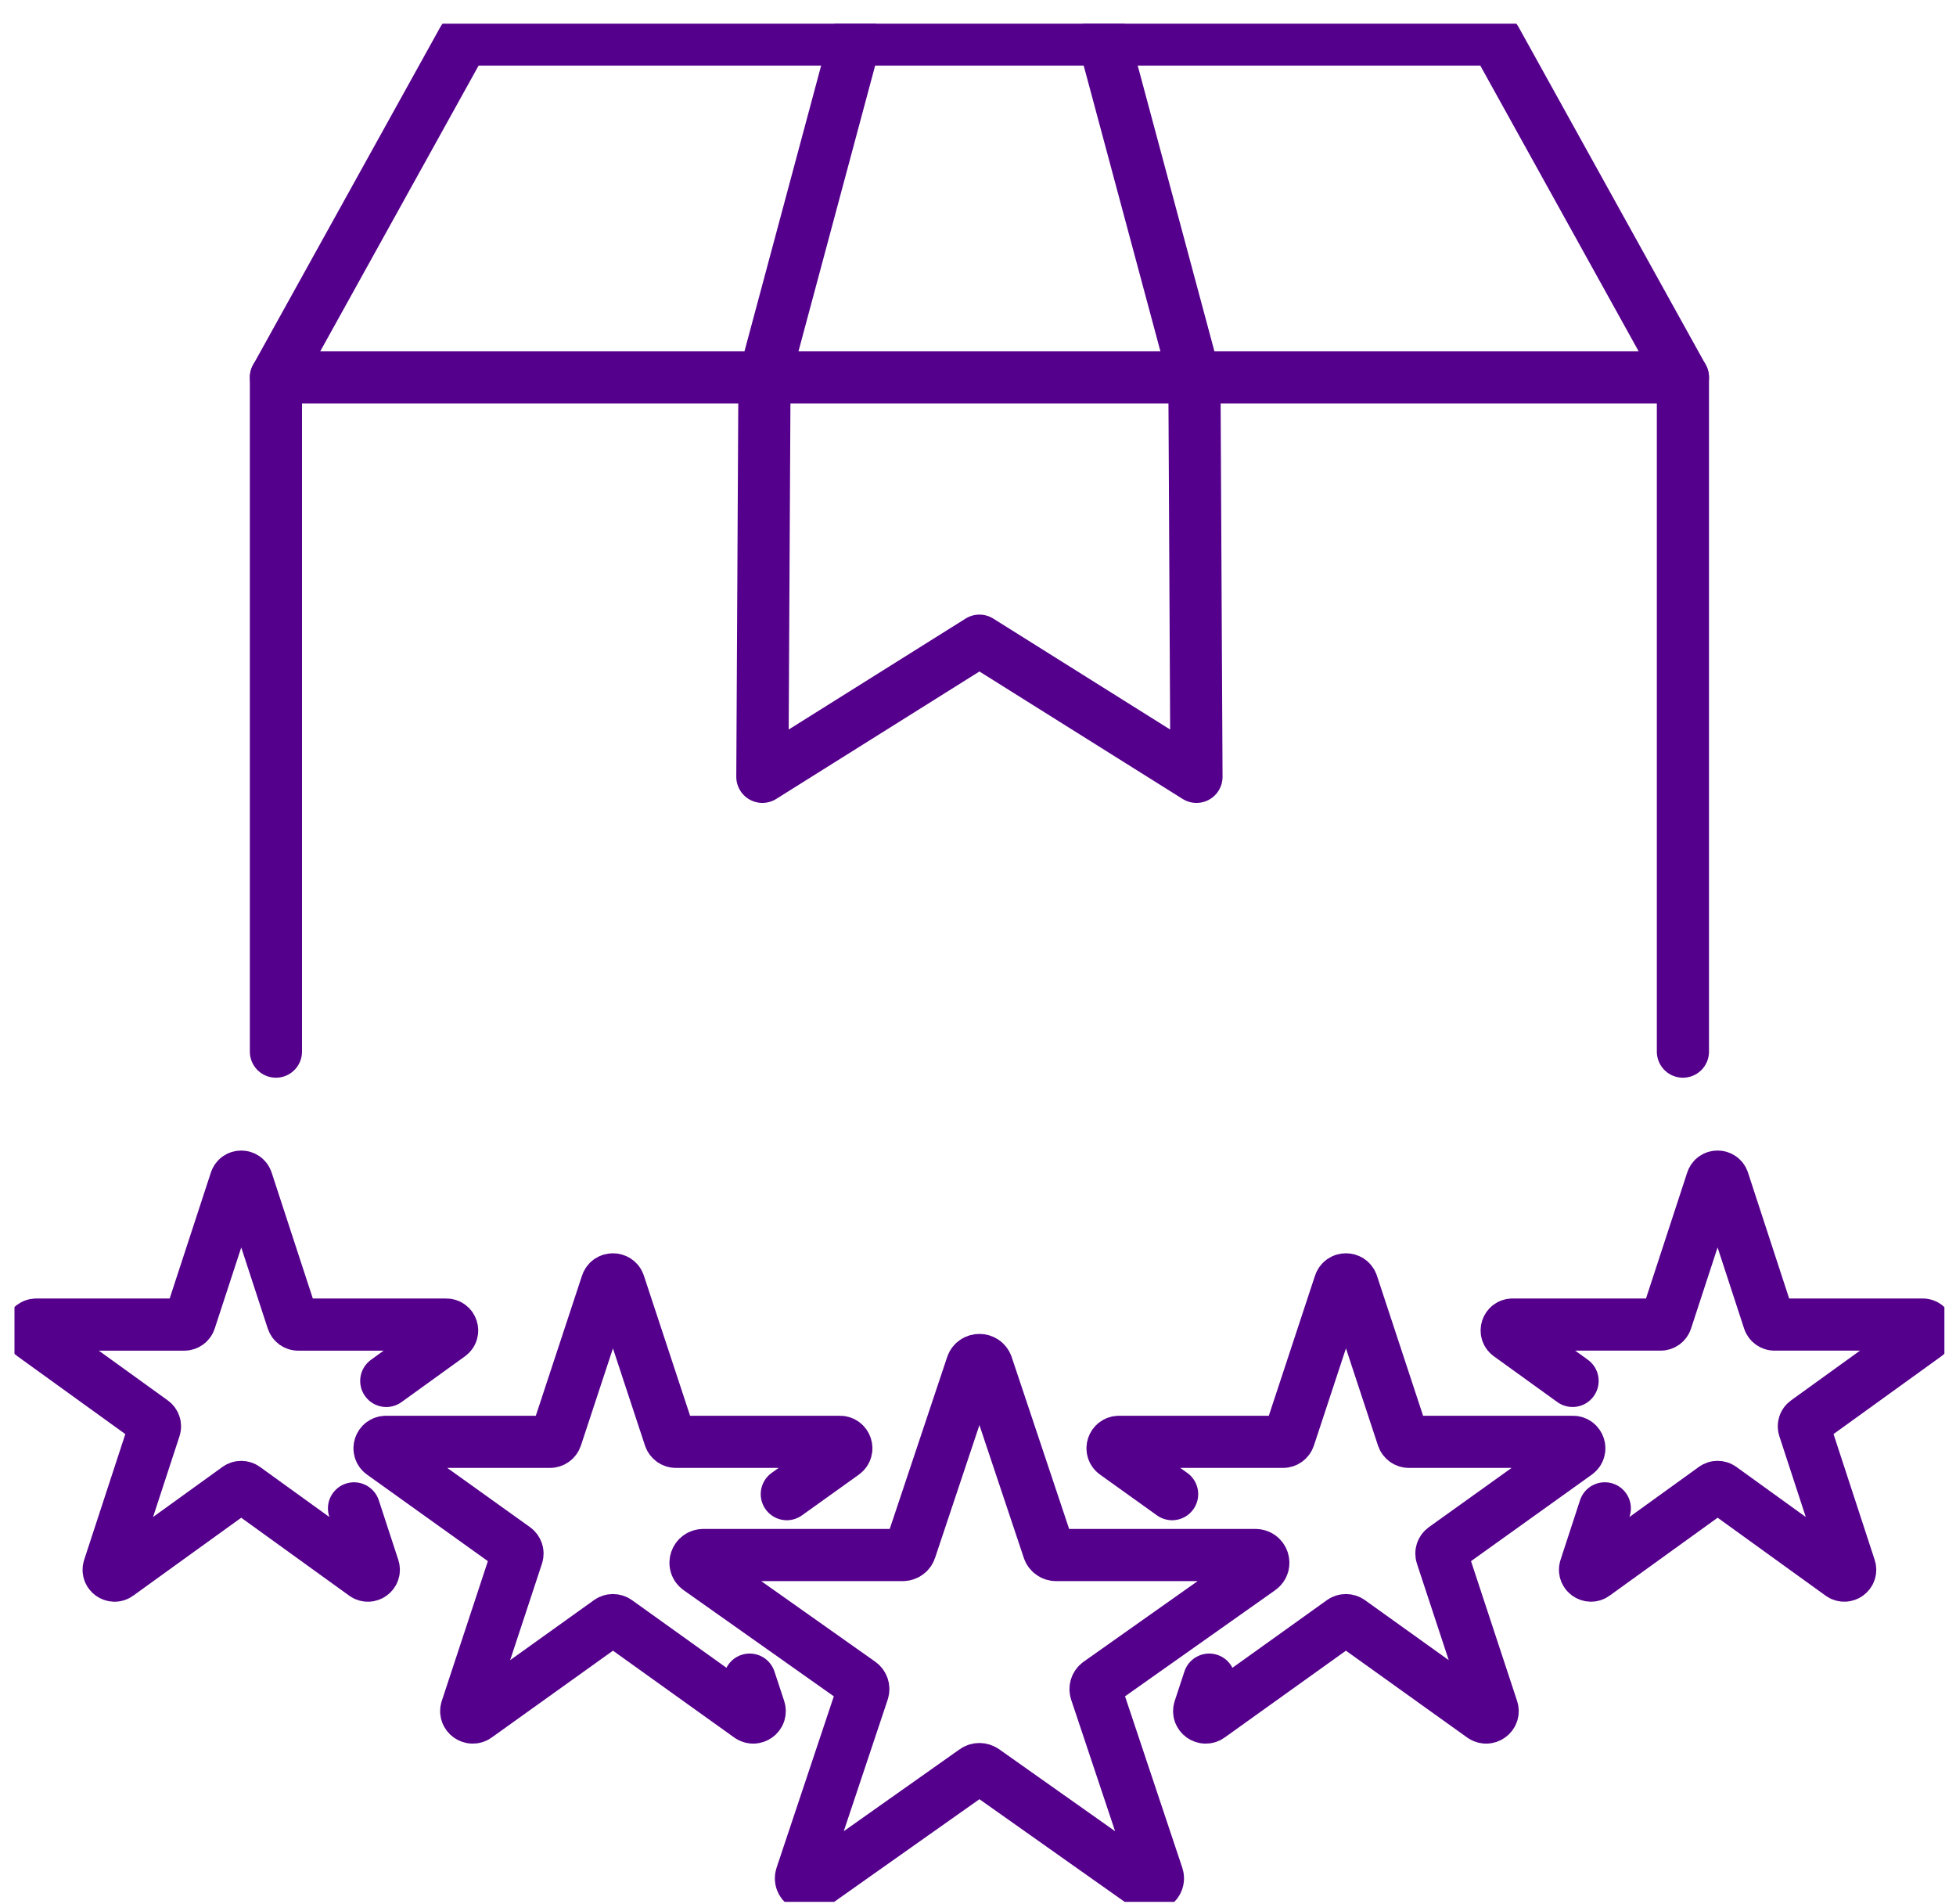 <svg width="75" height="73" viewBox="0 0 75 73" fill="none" xmlns="http://www.w3.org/2000/svg">
<g clip-path="url(#clip0_152_1832)">
<path d="M10.58 40.314V14.467H29.312H45.797H64.529V40.314" stroke="#55008C" stroke-width="2" stroke-linecap="round" stroke-linejoin="round"/>
<path d="M10.582 14.467L17.762 1.515H57.349L64.529 14.467" stroke="#55008C" stroke-width="2" stroke-linecap="round" stroke-linejoin="round"/>
<path d="M32.789 1.515L29.313 14.467L29.232 29.78L37.555 24.561L45.877 29.78L45.798 14.467L42.32 1.515" stroke="#55008C" stroke-width="2" stroke-linecap="round" stroke-linejoin="round"/>
<path d="M14.811 52.938L17.244 51.183C17.42 51.056 17.329 50.778 17.11 50.778H11.433C11.335 50.778 11.25 50.715 11.219 50.624L9.465 45.261C9.397 45.055 9.103 45.055 9.036 45.261L7.281 50.624C7.251 50.715 7.165 50.778 7.067 50.778H1.39C1.171 50.778 1.081 51.055 1.257 51.183L5.85 54.497C5.928 54.554 5.962 54.655 5.932 54.747L4.177 60.109C4.11 60.315 4.348 60.486 4.523 60.359L9.116 57.045C9.195 56.988 9.303 56.988 9.382 57.045L13.975 60.359C14.151 60.486 14.388 60.315 14.322 60.109L13.574 57.824" stroke="#55008C" stroke-width="2" stroke-linecap="round" stroke-linejoin="round"/>
<path d="M61.534 57.823L60.787 60.108C60.72 60.314 60.957 60.485 61.134 60.358L65.727 57.044C65.805 56.987 65.913 56.987 65.992 57.044L70.585 60.358C70.761 60.485 70.999 60.314 70.931 60.108L69.177 54.746C69.147 54.654 69.18 54.553 69.259 54.496L73.852 51.182C74.028 51.055 73.937 50.777 73.719 50.777H68.041C67.943 50.777 67.857 50.714 67.827 50.623L66.073 45.26C66.005 45.054 65.711 45.054 65.644 45.26L63.889 50.623C63.858 50.714 63.773 50.777 63.675 50.777H57.998C57.779 50.777 57.688 51.054 57.865 51.182L60.298 52.937" stroke="#55008C" stroke-width="2" stroke-linecap="round" stroke-linejoin="round"/>
<path d="M30.169 57.278L32.349 55.717C32.544 55.577 32.444 55.273 32.203 55.273H25.919C25.81 55.273 25.716 55.204 25.681 55.103L23.739 49.215C23.665 48.988 23.34 48.988 23.266 49.215L21.324 55.103C21.29 55.204 21.195 55.273 21.086 55.273H14.803C14.561 55.273 14.46 55.577 14.656 55.717L19.741 59.357C19.827 59.42 19.864 59.53 19.831 59.631L17.889 65.519C17.815 65.746 18.078 65.934 18.273 65.794L23.357 62.154C23.443 62.092 23.562 62.092 23.65 62.154L28.734 65.794C28.929 65.934 29.192 65.746 29.118 65.519L28.745 64.389" stroke="#55008C" stroke-width="2" stroke-linecap="round" stroke-linejoin="round"/>
<path d="M46.365 64.389L45.993 65.519C45.919 65.746 46.181 65.934 46.377 65.794L51.461 62.154C51.548 62.092 51.667 62.092 51.754 62.154L56.838 65.794C57.033 65.934 57.296 65.746 57.221 65.519L55.28 59.631C55.247 59.53 55.283 59.42 55.37 59.357L60.454 55.717C60.649 55.577 60.549 55.273 60.308 55.273H54.025C53.916 55.273 53.821 55.204 53.787 55.103L51.846 49.215C51.77 48.988 51.446 48.988 51.372 49.215L49.43 55.103C49.396 55.204 49.302 55.273 49.193 55.273H42.909C42.667 55.273 42.566 55.577 42.763 55.717L44.943 57.278" stroke="#55008C" stroke-width="2" stroke-linecap="round" stroke-linejoin="round"/>
<path d="M37.843 52.339L40.206 59.408C40.246 59.53 40.363 59.612 40.494 59.612H48.137C48.431 59.612 48.553 59.978 48.316 60.145L42.132 64.515C42.025 64.59 41.981 64.723 42.022 64.845L44.384 71.914C44.475 72.185 44.155 72.411 43.917 72.244L37.733 67.874C37.626 67.799 37.482 67.799 37.377 67.874L31.192 72.244C30.955 72.411 30.635 72.185 30.726 71.914L33.087 64.845C33.129 64.723 33.084 64.59 32.978 64.515L26.793 60.145C26.556 59.978 26.678 59.612 26.972 59.612H34.616C34.746 59.612 34.863 59.53 34.904 59.408L37.266 52.339C37.357 52.068 37.752 52.068 37.842 52.339H37.843Z" stroke="#55008C" stroke-width="2" stroke-linecap="round" stroke-linejoin="round"/>
</g>
<defs>
<clipPath id="clip0_152_1832">
<rect width="74" height="72" fill="white" transform="translate(0.555 0.908)"/>
</clipPath>
</defs>
</svg>
